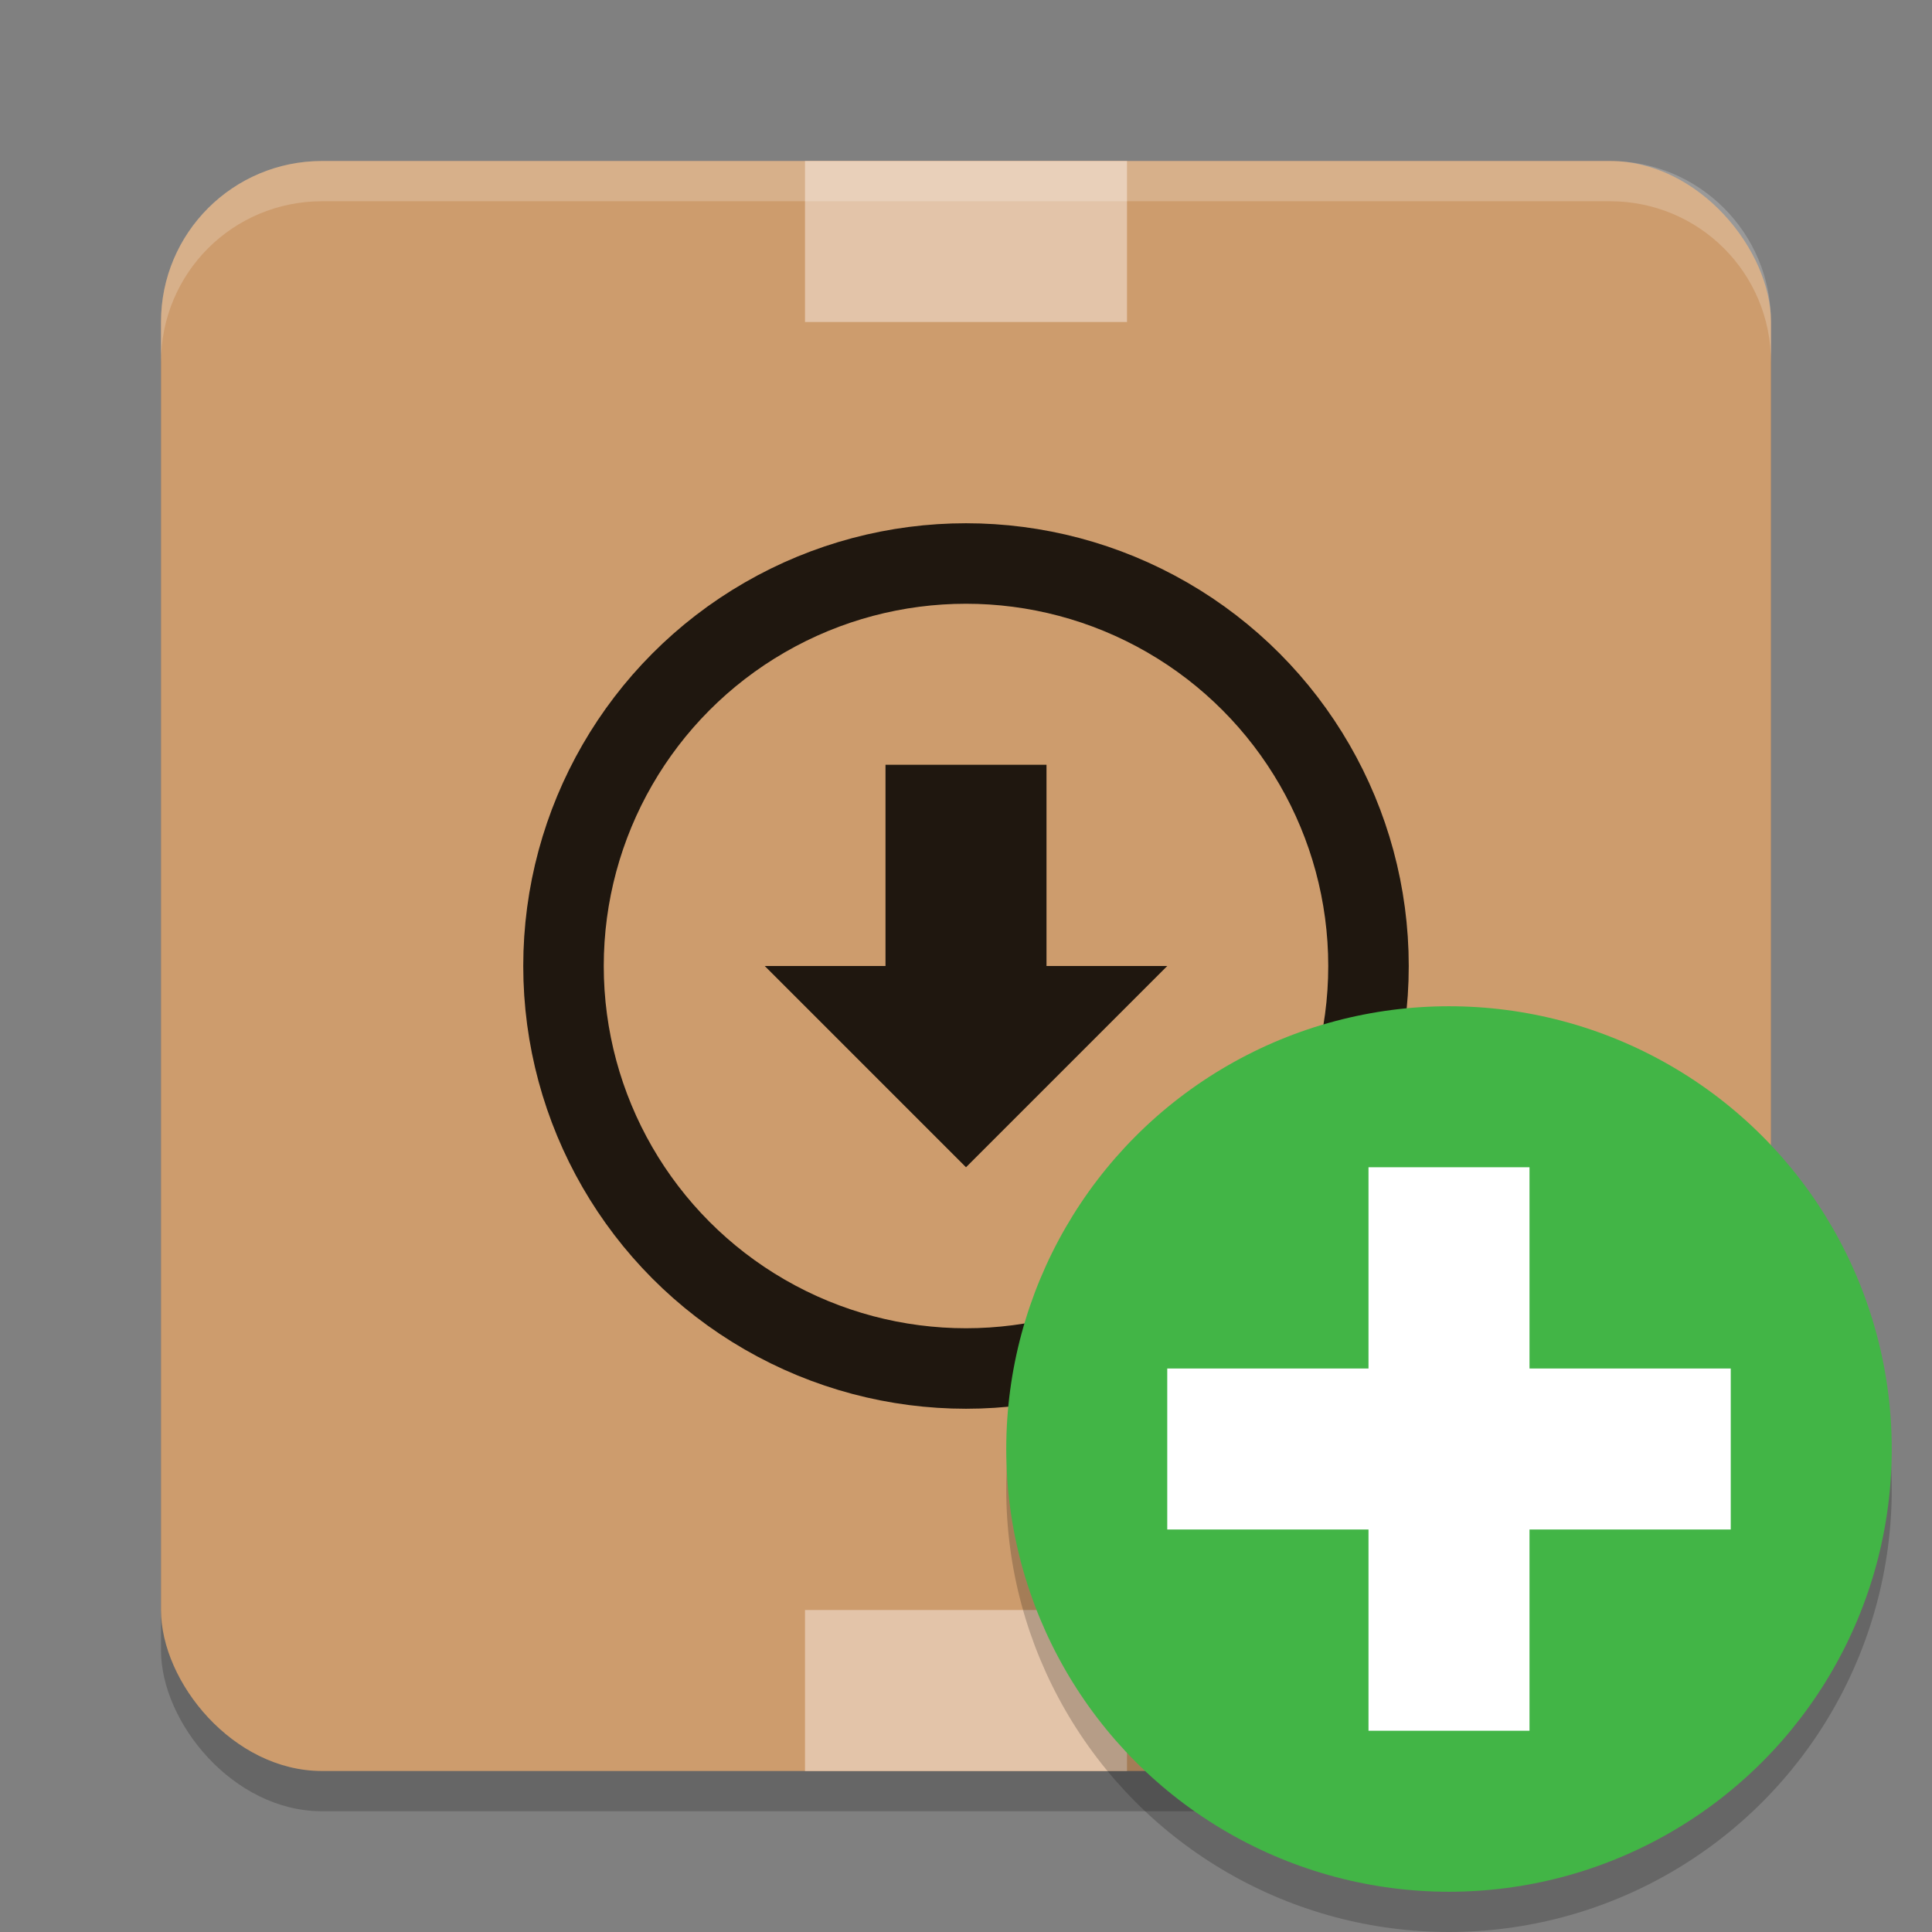 <svg xmlns="http://www.w3.org/2000/svg" width="48" height="48" version="1.1">
 <rect width="100%" height="100%" fill="#808080" stroke="none"/>
 <rect style="opacity:0.2" width="40" height="40" x="4" y="5" rx="4" ry="4"/>
 <rect style="fill:#cd9c6d" width="40" height="40" x="4" y="4" rx="4" ry="4"/>
 <circle style="fill:none;stroke:#1f170f;stroke-width:2" cx="24" cy="24" r="10"/>
 <path style="fill:#1f170f" d="M 22,19 V 24 H 19 L 24,29 29,24 H 26 V 19 Z"/>
 <rect style="fill:#e3c4a9" width="8" height="4" x="20" y="40"/>
 <rect style="fill:#e3c4a9" width="8" height="4" x="20" y="4"/>
 <circle style="opacity:0.2" cx="36" cy="37" r="11"/>
 <circle style="fill:#42b546" cx="36" cy="36" r="11"/>
 <path style="fill:#ffffff" d="M 34,29 V 34 H 29 V 38 H 34 V 43 H 38 V 38 H 43 V 34 H 38 V 29 Z"/>
 <path style="fill:#ffffff;opacity:0.2" d="M 8 4 C 5.784 4 4 5.784 4 8 L 4 9 C 4 6.784 5.784 5 8 5 L 40 5 C 42.216 5 44 6.784 44 9 L 44 8 C 44 5.784 42.216 4 40 4 L 8 4 z"/>
</svg>
